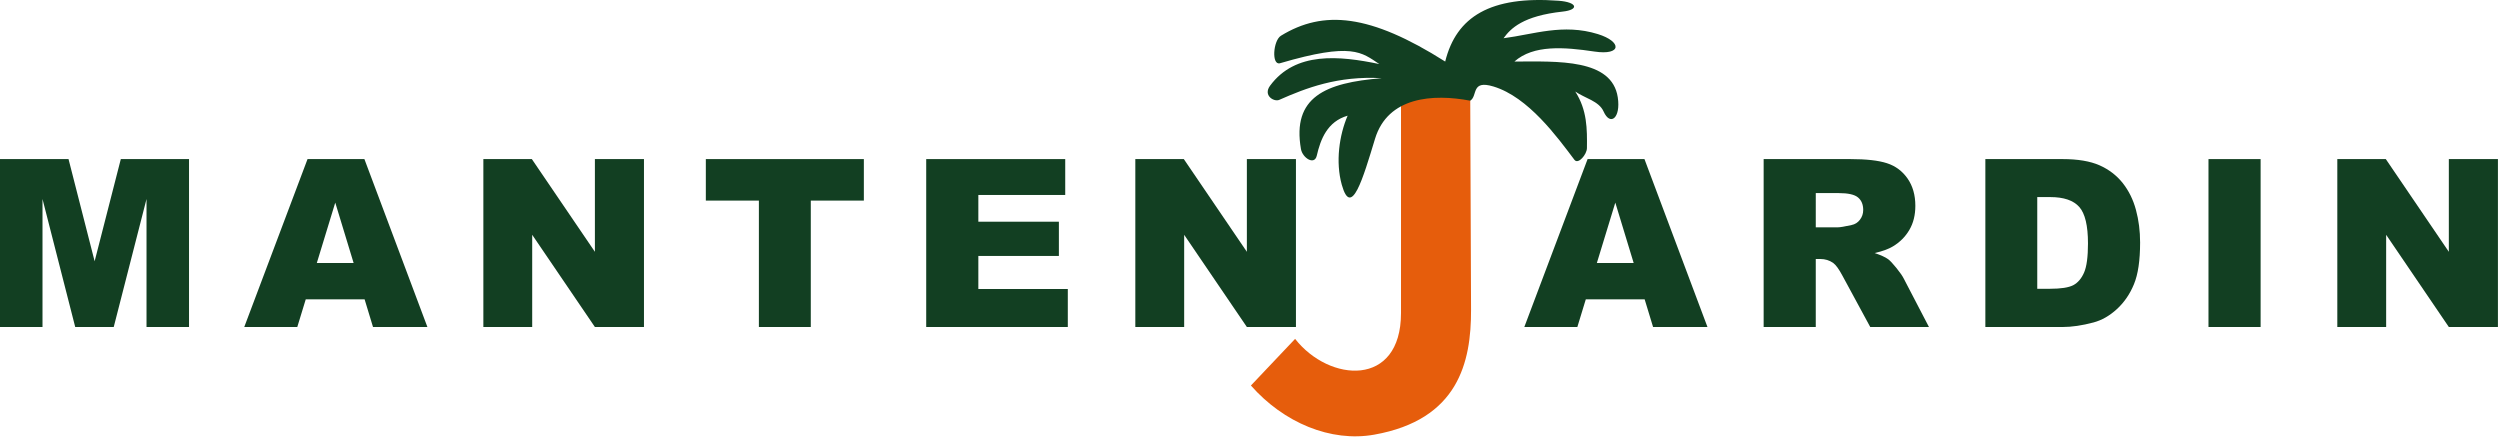<?xml version="1.0" encoding="utf-8"?>
<!-- Generator: Adobe Illustrator 14.0.0, SVG Export Plug-In . SVG Version: 6.00 Build 43363)  -->
<!DOCTYPE svg PUBLIC "-//W3C//DTD SVG 1.1//EN" "http://www.w3.org/Graphics/SVG/1.1/DTD/svg11.dtd">
<svg version="1.1" id="Capa_1" xmlns="http://www.w3.org/2000/svg" xmlns:xlink="http://www.w3.org/1999/xlink" x="0px" y="0px"
	 width="400px" height="70px" viewBox="-100 -17.5 400 70" enable-background="new -100 -17.5 400 70" xml:space="preserve">
<g id="Capa_x0020_1">
	<polygon fill="#123F22" points="-100,7.954 -89.036,7.954 -84.859,24.302 -80.67,7.954 -69.756,7.954 -69.756,34.82 -76.557,34.82 
		-76.557,14.34 -81.803,34.82 -87.965,34.82 -93.2,14.34 -93.2,34.82 -100,34.82 	"/>
	<path id="_x31_" fill="#123F22" d="M-41.663,30.395h-9.418l-1.353,4.426h-8.485l10.125-26.867h9.099l10.08,26.867h-8.703
		L-41.663,30.395z M-43.422,24.576l-2.937-9.656l-2.95,9.656H-43.422z"/>
	<polygon id="_x32_" fill="#123F22" points="-22.663,7.954 -14.905,7.954 -4.816,22.789 -4.816,7.954 3.035,7.954 3.035,34.82 
		-4.816,34.82 -14.848,20.068 -14.848,34.82 -22.663,34.82 	"/>
	<polygon id="_x33_" fill="#123F22" points="12.933,7.954 38.216,7.954 38.216,14.595 29.726,14.595 29.726,34.82 21.422,34.82 
		21.422,14.595 12.933,14.595 	"/>
	<polygon id="_x34_" fill="#123F22" points="48.194,7.954 70.436,7.954 70.436,13.695 56.535,13.695 56.535,17.973 69.421,17.973 
		69.421,23.451 56.535,23.451 56.535,28.741 70.849,28.741 70.849,34.82 48.194,34.82 	"/>
	<polygon id="_x35_" fill="#123F22" points="81.652,7.954 89.411,7.954 99.499,22.789 99.499,7.954 107.351,7.954 107.351,34.82 
		99.499,34.82 89.467,20.068 89.467,34.82 81.652,34.82 	"/>
	<path fill="#123F22" d="M163.145,30.395h-9.418l-1.351,4.426h-8.485l10.125-26.867h9.098l10.081,26.867h-8.703L163.145,30.395z
		 M161.386,24.576l-2.937-9.656l-2.951,9.656H161.386z"/>
	<path id="_x31__1_" fill="#123F22" d="M182.184,34.82V7.954h13.852c2.566,0,4.533,0.219,5.886,0.664
		c1.358,0.438,2.455,1.256,3.286,2.444c0.833,1.196,1.247,2.652,1.247,4.366c0,1.489-0.32,2.777-0.958,3.857
		c-0.633,1.09-1.511,1.965-2.631,2.64c-0.706,0.427-1.685,0.783-2.918,1.064c0.99,0.331,1.71,0.658,2.161,0.987
		c0.3,0.221,0.745,0.696,1.327,1.413c0.577,0.72,0.964,1.277,1.158,1.671l4.04,7.761h-9.395l-4.438-8.191
		c-0.564-1.064-1.065-1.751-1.503-2.07c-0.601-0.413-1.284-0.62-2.041-0.62h-0.734V34.82H182.184z M190.523,18.873h3.514
		c0.374,0,1.114-0.124,2.205-0.368c0.55-0.107,1.001-0.388,1.346-0.845c0.35-0.457,0.525-0.976,0.525-1.563
		c0-0.87-0.275-1.539-0.827-2.001c-0.551-0.469-1.583-0.701-3.105-0.701h-3.657V18.873z"/>
	<path id="_x32__1_" fill="#123F22" d="M217.657,7.954h12.355c2.43,0,4.402,0.332,5.899,0.988c1.495,0.664,2.736,1.607,3.72,2.84
		c0.976,1.238,1.684,2.67,2.123,4.308c0.444,1.638,0.663,3.372,0.663,5.202c0,2.873-0.327,5.099-0.983,6.682
		c-0.651,1.582-1.56,2.908-2.725,3.976c-1.163,1.07-2.411,1.784-3.742,2.141c-1.823,0.487-3.478,0.73-4.955,0.73h-12.355V7.954z
		 M225.961,14.033v14.671h2.042c1.742,0,2.979-0.192,3.719-0.574c0.732-0.391,1.31-1.057,1.729-2.016
		c0.42-0.963,0.626-2.515,0.626-4.664c0-2.846-0.464-4.791-1.396-5.842c-0.934-1.05-2.479-1.576-4.642-1.576H225.961z"/>
	<polygon id="_x33__1_" fill="#123F22" points="253.358,7.954 261.699,7.954 261.699,34.82 253.358,34.82 	"/>
	<polygon id="_x34__1_" fill="#123F22" points="273.97,7.954 281.728,7.954 291.814,22.789 291.814,7.954 299.668,7.954 
		299.668,34.82 291.814,34.82 281.784,20.068 281.784,34.82 273.97,34.82 	"/>
	<path fill="#E65D0C" d="M135.234-2.841l-11.073-0.132v35.563c0,11.937-11.467,11.119-16.943,4.13l-7.072,7.463
		c5.248,5.951,12.771,9.106,19.746,7.86c13.43-2.396,15.506-11.565,15.476-19.987L135.234-2.841z"/>
	<path fill="#123F22" d="M131.231-7.652c-12.043-7.626-19.481-8.294-26.281-4.13c-1.251,0.765-1.541,4.809-0.136,4.396
		c11.557-3.392,13.027-1.741,15.877,0.134c-6.407-1.334-13.417-2.034-17.478,3.463c-1.165,1.579,0.64,2.631,1.468,2.266
		c4.262-1.885,9.387-3.886,16.412-3.465c-9.091,0.711-14.377,3.051-12.942,11.326c0.247,1.432,2.168,2.665,2.534,1.066
		c0.602-2.623,1.688-5.463,4.936-6.397c-1.335,3.109-1.961,7.39-0.933,11.06c1.519,5.42,3.388-1.017,5.316-7.36
		c2.045-6.734,9.264-7.231,15.229-6.098c1.244-0.755,0.066-3.383,3.734-2.266c5.57,1.699,10.172,8.056,12.942,11.726
		c0.605,0.803,1.989-0.86,2.001-1.865c0.037-3.059,0.045-6.085-1.868-9.061c1.511,1.065,3.786,1.509,4.535,3.198
		c1.058,2.382,2.771,1.058,2.268-2.265c-0.937-6.184-9.53-5.753-16.54-5.729c3.048-2.705,7.95-2.325,12.806-1.6
		c4.41,0.659,4.418-1.602,0.534-2.798c-5.573-1.716-10.249,0.047-15.077,0.667c1.146-1.58,3.128-3.581,9.473-4.264
		c2.627-0.284,2.4-1.501-0.667-1.733C138.478-18.199,133.01-14.839,131.231-7.652z"/>
</g>
</svg>
